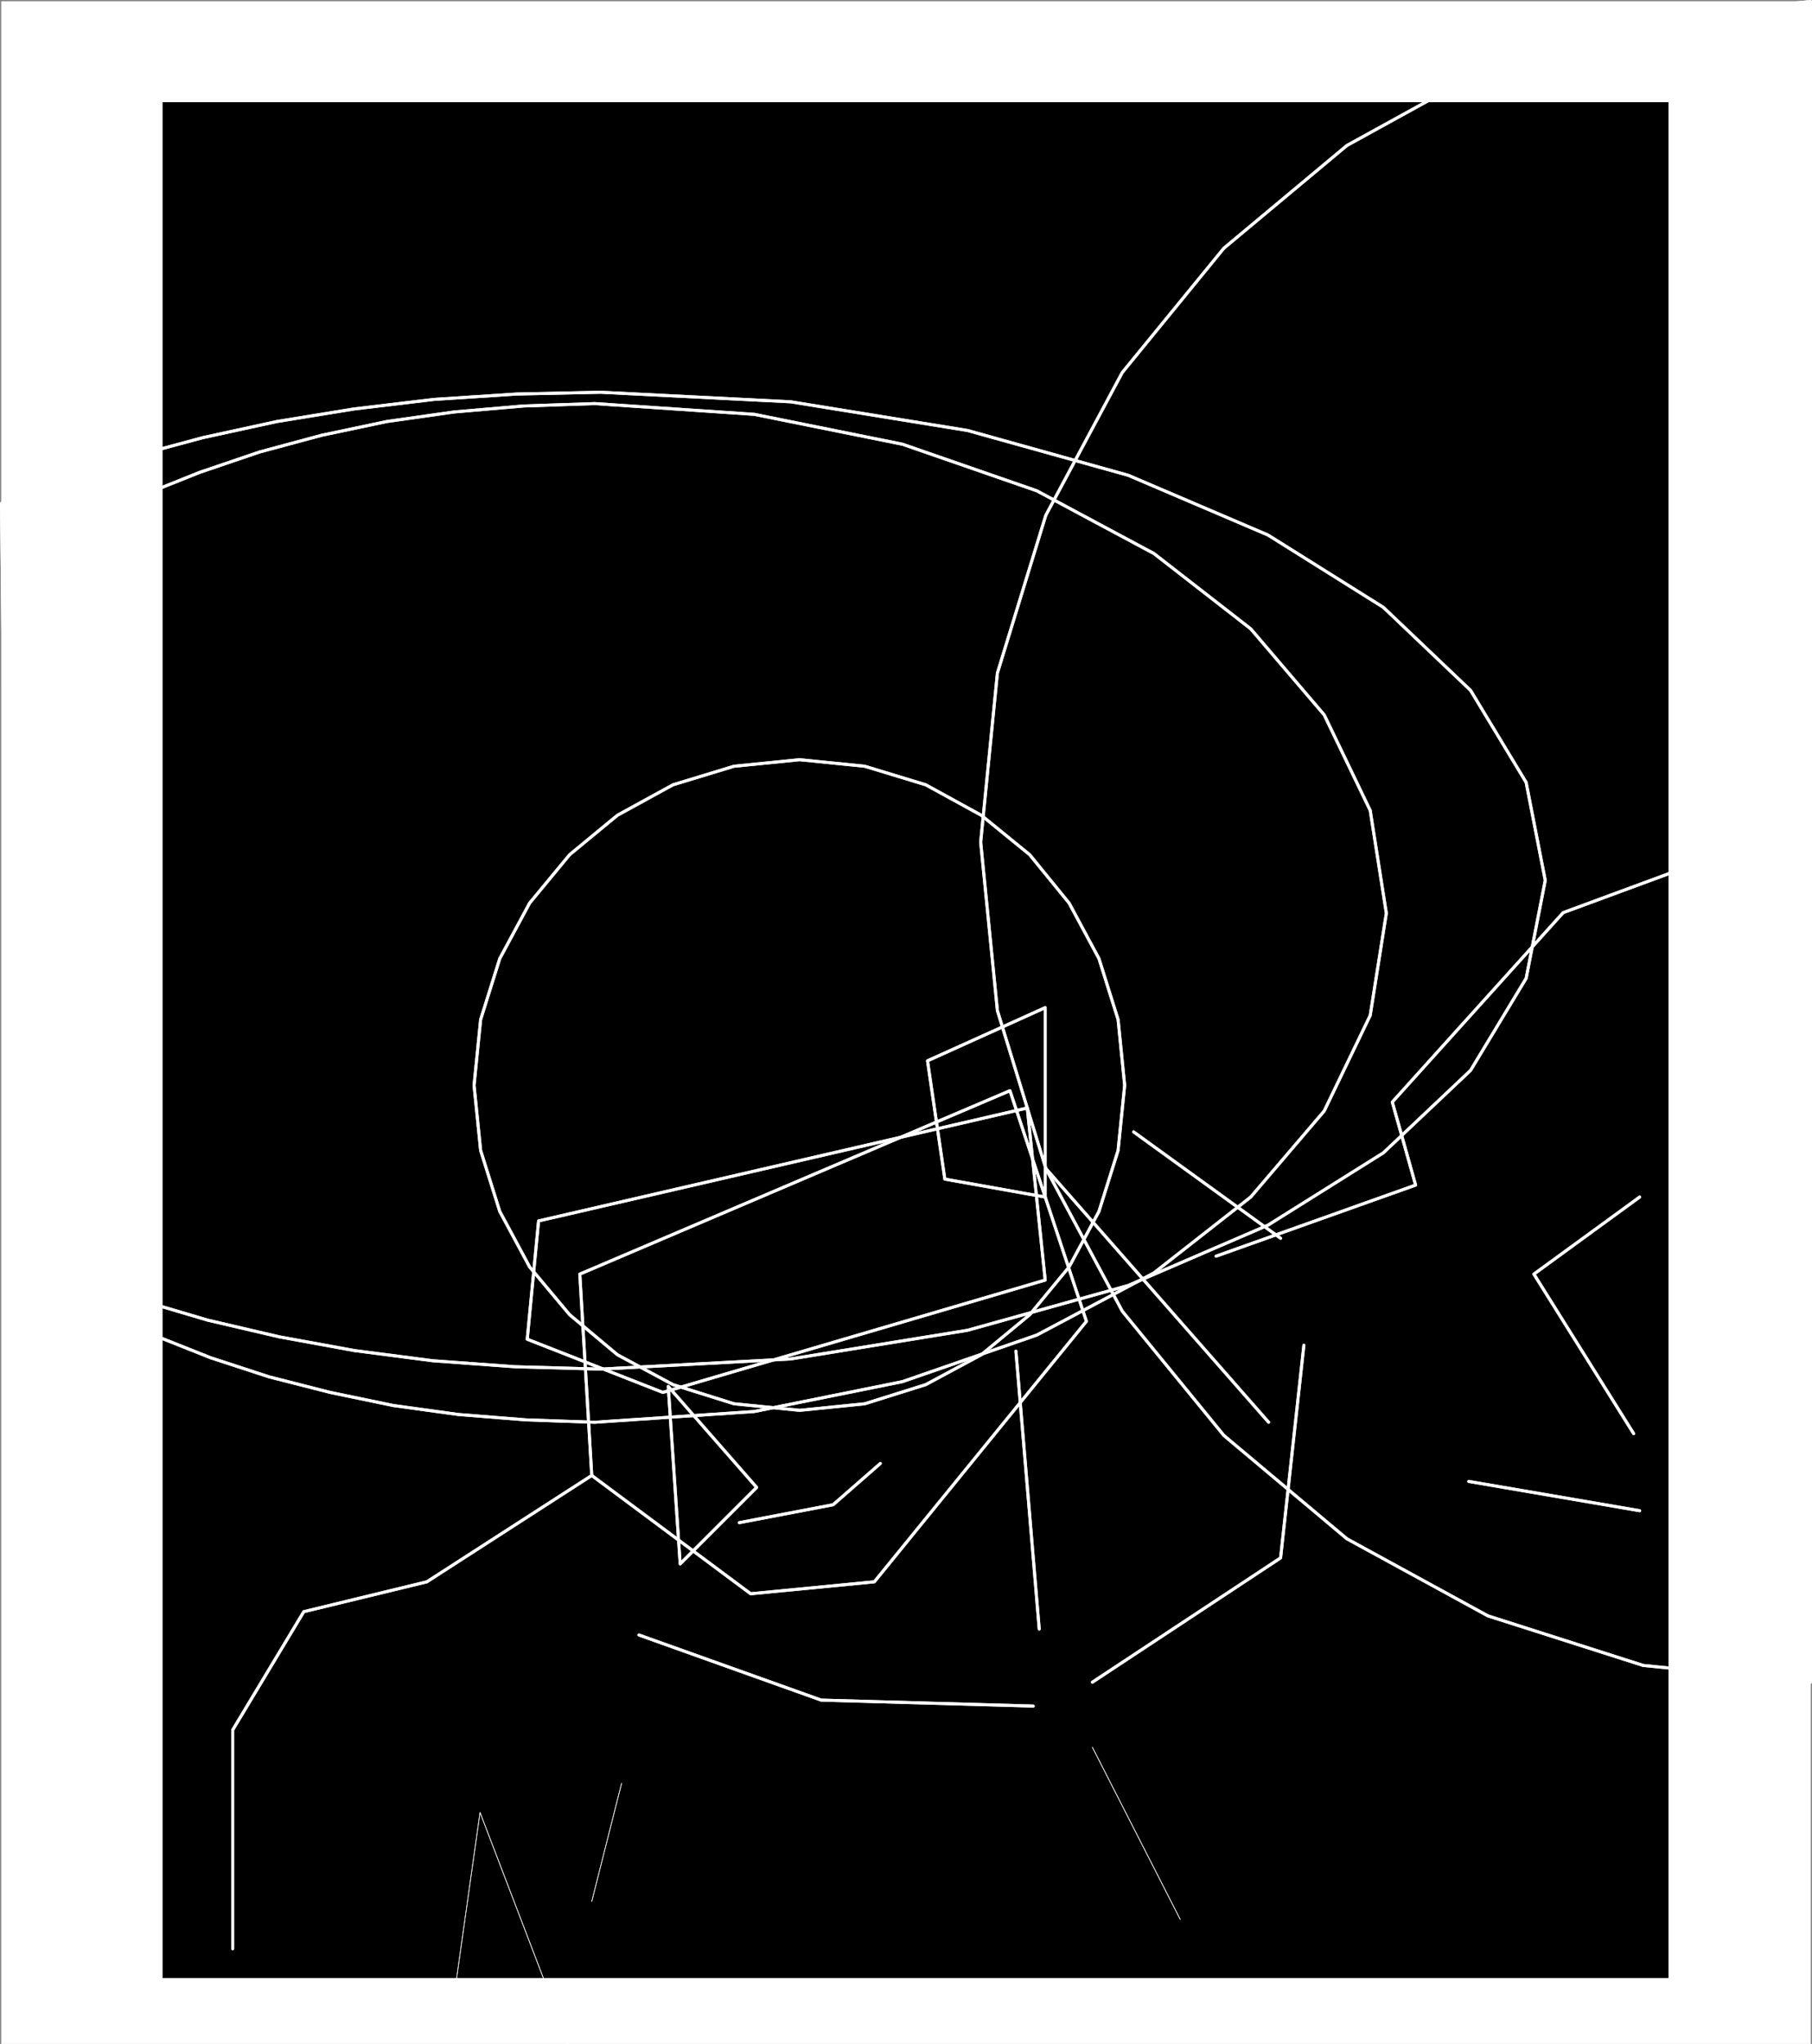 <?xml version="1.0" encoding="UTF-8" standalone="no"?>
<svg
   version="1.0"
   width="129.681mm"
   height="146.277mm"
   id="svg47"
   sodipodi:docname="Man in Motion 5.wmf"
   xmlns:inkscape="http://www.inkscape.org/namespaces/inkscape"
   xmlns:sodipodi="http://sodipodi.sourceforge.net/DTD/sodipodi-0.dtd"
   xmlns="http://www.w3.org/2000/svg"
   xmlns:svg="http://www.w3.org/2000/svg">
  <rect width="100%" height="100%" fill="#808080" stroke="none"/>
  <sodipodi:namedview
     id="namedview47"
     pagecolor="#ffffff"
     bordercolor="#000000"
     borderopacity="0.25"
     inkscape:showpageshadow="2"
     inkscape:pageopacity="0.0"
     inkscape:pagecheckerboard="0"
     inkscape:deskcolor="#d1d1d1"
     inkscape:document-units="mm" />
  <defs
     id="defs1">
    <pattern
       id="WMFhbasepattern"
       patternUnits="userSpaceOnUse"
       width="6"
       height="6"
       x="0"
       y="0" />
  </defs>
  <path
     style="fill:#ffffff;fill-opacity:1;fill-rule:evenodd;stroke:#ffffff;stroke-width:0.162px;stroke-linecap:round;stroke-linejoin:round;stroke-miterlimit:4;stroke-dasharray:none;stroke-opacity:1"
     d="M 0.404,0.404 V 552.778 H 489.728 V 0.404 v 0 z"
     id="path1" />
  <path
     style="fill:#000000;fill-opacity:1;fill-rule:evenodd;stroke:none"
     d="M 43.874,27.554 H 451.429 V 535.163 H 43.874 Z"
     id="path2" />
  <path
     style="fill:none;stroke:#ffffff;stroke-width:0.162px;stroke-linecap:round;stroke-linejoin:round;stroke-miterlimit:4;stroke-dasharray:none;stroke-opacity:1"
     d="M 43.874,27.554 H 451.429 V 535.163 H 43.874 V 27.554"
     id="path3" />
  <path
     style="fill:none;stroke:#ffffff;stroke-width:0.162px;stroke-linecap:round;stroke-linejoin:round;stroke-miterlimit:4;stroke-dasharray:none;stroke-opacity:1"
     d="M 43.874,27.554 H 451.429 V 535.163 H 43.874 V 27.554"
     id="path4" />
  <path
     style="fill:#000000;fill-opacity:1;fill-rule:evenodd;stroke:none"
     d="m 216.301,205.484 h 4.525 l 4.363,0.323 4.363,0.646 4.363,0.808 4.363,0.97 4.04,1.131 4.202,1.454 3.878,1.616 4.04,1.616 3.717,1.939 3.717,2.263 3.555,2.263 3.394,2.424 3.394,2.586 3.232,2.747 3.07,2.909 2.909,3.071 2.747,3.232 2.586,3.394 2.424,3.394 2.262,3.555 2.101,3.717 2.101,3.717 1.778,3.879 1.454,4.04 1.454,4.04 1.131,4.363 0.97,4.202 0.808,4.363 0.646,4.363 0.323,4.525 v 4.525 4.525 l -0.323,4.363 -0.646,4.363 -0.808,4.363 -0.97,4.202 -1.131,4.202 -1.454,4.04 -1.454,4.04 -1.778,3.879 -2.101,3.879 -2.101,3.717 -2.262,3.555 -2.424,3.394 -2.586,3.232 -2.747,3.232 -2.909,3.071 -3.07,2.909 -3.232,2.909 -3.394,2.586 -3.394,2.424 -3.555,2.263 -3.717,2.101 -3.717,1.939 -4.04,1.778 -3.878,1.616 -4.202,1.293 -4.04,1.293 -4.363,0.97 -4.363,0.808 -4.363,0.485 -4.363,0.323 -4.525,0.162 -4.525,-0.162 -4.525,-0.323 -4.363,-0.485 -4.363,-0.808 -4.202,-0.97 -4.202,-1.293 -4.04,-1.293 -4.04,-1.616 -3.878,-1.778 -3.717,-1.939 -3.717,-2.101 -3.555,-2.263 -3.555,-2.424 -3.394,-2.586 -3.07,-2.909 -3.07,-2.909 -2.909,-3.071 -2.747,-3.232 -2.747,-3.232 -2.424,-3.394 -2.262,-3.555 -2.101,-3.717 -1.939,-3.879 -1.778,-3.879 -1.616,-4.04 -1.293,-4.04 -1.293,-4.202 -0.97,-4.202 -0.808,-4.363 -0.485,-4.363 -0.323,-4.363 -0.162,-4.525 0.162,-4.525 0.323,-4.525 0.485,-4.363 0.808,-4.363 0.97,-4.202 1.293,-4.363 1.293,-4.04 1.616,-4.04 1.778,-3.879 1.939,-3.717 2.101,-3.717 2.262,-3.555 2.424,-3.394 2.747,-3.394 2.747,-3.232 2.909,-3.071 3.07,-2.909 3.07,-2.747 3.394,-2.586 3.555,-2.424 3.555,-2.263 3.717,-2.263 3.717,-1.939 3.878,-1.616 4.04,-1.616 4.04,-1.454 4.202,-1.131 4.202,-0.97 4.363,-0.808 4.363,-0.646 4.525,-0.323 z"
     id="path5" />
  <path
     style="fill:none;stroke:#ffffff;stroke-width:0.808px;stroke-linecap:round;stroke-linejoin:round;stroke-miterlimit:4;stroke-dasharray:none;stroke-opacity:1"
     d="m 216.301,205.484 17.614,1.778 16.483,5.01 15.029,8.242 13.09,10.666 10.666,13.09 8.08,15.029 5.171,16.484 1.778,17.777 -1.778,17.615 -5.171,16.484 -8.08,15.029 -10.666,12.929 -13.09,10.828 -15.029,8.08 -16.483,5.171 -17.614,1.778 -17.776,-1.778 -16.483,-5.171 -15.029,-8.08 -12.928,-10.828 -10.827,-12.929 -8.08,-15.029 -5.171,-16.484 -1.778,-17.615 1.778,-17.777 5.171,-16.484 8.08,-15.029 10.827,-13.09 12.928,-10.666 15.029,-8.242 16.483,-5.01 17.776,-1.778"
     id="path6" />
  <path
     style="fill:none;stroke:#ffffff;stroke-width:0.808px;stroke-linecap:round;stroke-linejoin:round;stroke-miterlimit:4;stroke-dasharray:none;stroke-opacity:1"
     d="m 216.301,205.484 17.614,1.778 16.483,5.01 15.029,8.242 13.09,10.666 10.666,13.09 8.08,15.029 5.171,16.484 1.778,17.777 -1.778,17.615 -5.171,16.484 -8.08,15.029 -10.666,12.929 -13.09,10.828 -15.029,8.08 -16.483,5.171 -17.614,1.778 -17.776,-1.778 -16.483,-5.171 -15.029,-8.08 -12.928,-10.828 -10.827,-12.929 -8.08,-15.029 -5.171,-16.484 -1.778,-17.615 1.778,-17.777 5.171,-16.484 8.08,-15.029 10.827,-13.09 12.928,-10.666 15.029,-8.242 16.483,-5.01 17.776,-1.778"
     id="path7" />
  <path
     style="fill:none;stroke:#ffffff;stroke-width:0.808px;stroke-linecap:round;stroke-linejoin:round;stroke-miterlimit:4;stroke-dasharray:none;stroke-opacity:1"
     d="m 145.682,330.244 -3.07,31.998 36.683,14.383 103.424,-30.382 -4.848,-46.543 -132.189,30.544"
     id="path8" />
  <path
     style="fill:none;stroke:#ffffff;stroke-width:0.808px;stroke-linecap:round;stroke-linejoin:round;stroke-miterlimit:4;stroke-dasharray:none;stroke-opacity:1"
     d="m 145.682,330.244 -3.07,31.998 36.683,14.383 103.424,-30.382 -4.848,-46.543 -132.189,30.544"
     id="path9" />
  <path
     style="fill:none;stroke:#ffffff;stroke-width:0.808px;stroke-linecap:round;stroke-linejoin:round;stroke-miterlimit:4;stroke-dasharray:none;stroke-opacity:1"
     d="m 156.833,344.628 3.232,54.462 42.986,31.998 33.451,-3.232 57.368,-70.461 -20.685,-62.38 -116.352,49.613"
     id="path10" />
  <path
     style="fill:none;stroke:#ffffff;stroke-width:0.808px;stroke-linecap:round;stroke-linejoin:round;stroke-miterlimit:4;stroke-dasharray:none;stroke-opacity:1"
     d="m 156.833,344.628 3.232,54.462 42.986,31.998 33.451,-3.232 57.368,-70.461 -20.685,-62.38 -116.352,49.613"
     id="path11" />
  <path
     style="fill:none;stroke:#ffffff;stroke-width:0.808px;stroke-linecap:round;stroke-linejoin:round;stroke-miterlimit:4;stroke-dasharray:none;stroke-opacity:1"
     d="m 180.749,375.01 3.232,47.997 20.685,-20.686 -23.917,-27.312"
     id="path12" />
  <path
     style="fill:none;stroke:#ffffff;stroke-width:0.808px;stroke-linecap:round;stroke-linejoin:round;stroke-miterlimit:4;stroke-dasharray:none;stroke-opacity:1"
     d="m 180.749,375.01 3.232,47.997 20.685,-20.686 -23.917,-27.312"
     id="path13" />
  <path
     style="fill:none;stroke:#ffffff;stroke-width:0.808px;stroke-linecap:round;stroke-linejoin:round;stroke-miterlimit:4;stroke-dasharray:none;stroke-opacity:1"
     d="m 199.98,411.856 25.371,-4.848 12.766,-11.151"
     id="path14" />
  <path
     style="fill:none;stroke:#ffffff;stroke-width:0.808px;stroke-linecap:round;stroke-linejoin:round;stroke-miterlimit:4;stroke-dasharray:none;stroke-opacity:1"
     d="m 199.98,411.856 25.371,-4.848 12.766,-11.151"
     id="path15" />
  <path
     style="fill:none;stroke:#ffffff;stroke-width:0.808px;stroke-linecap:round;stroke-linejoin:round;stroke-miterlimit:4;stroke-dasharray:none;stroke-opacity:1"
     d="m 250.884,286.934 4.686,31.998 27.149,4.848 v -51.23 l -31.835,14.383"
     id="path16" />
  <path
     style="fill:none;stroke:#ffffff;stroke-width:0.808px;stroke-linecap:round;stroke-linejoin:round;stroke-miterlimit:4;stroke-dasharray:none;stroke-opacity:1"
     d="m 250.884,286.934 4.686,31.998 27.149,4.848 v -51.23 l -31.835,14.383"
     id="path17" />
  <path
     style="fill:none;stroke:#ffffff;stroke-width:0.808px;stroke-linecap:round;stroke-linejoin:round;stroke-miterlimit:4;stroke-dasharray:none;stroke-opacity:1"
     d="m 282.719,315.861 60.438,68.845"
     id="path18" />
  <path
     style="fill:none;stroke:#ffffff;stroke-width:0.808px;stroke-linecap:round;stroke-linejoin:round;stroke-miterlimit:4;stroke-dasharray:none;stroke-opacity:1"
     d="m 282.719,315.861 60.438,68.845"
     id="path19" />
  <path
     style="fill:none;stroke:#ffffff;stroke-width:0.808px;stroke-linecap:round;stroke-linejoin:round;stroke-miterlimit:4;stroke-dasharray:none;stroke-opacity:1"
     d="m 306.636,306.165 39.754,28.766"
     id="path20" />
  <path
     style="fill:none;stroke:#ffffff;stroke-width:0.808px;stroke-linecap:round;stroke-linejoin:round;stroke-miterlimit:4;stroke-dasharray:none;stroke-opacity:1"
     d="m 306.636,306.165 39.754,28.766"
     id="path21" />
  <path
     style="fill:none;stroke:#ffffff;stroke-width:0.808px;stroke-linecap:round;stroke-linejoin:round;stroke-miterlimit:4;stroke-dasharray:none;stroke-opacity:1"
     d="m 328.936,339.779 53.974,-19.231 -6.302,-22.463 46.218,-51.23 30.219,-11.151"
     id="path22" />
  <path
     style="fill:none;stroke:#ffffff;stroke-width:0.808px;stroke-linecap:round;stroke-linejoin:round;stroke-miterlimit:4;stroke-dasharray:none;stroke-opacity:1"
     d="m 328.936,339.779 53.974,-19.231 -6.302,-22.463 46.218,-51.23 30.219,-11.151"
     id="path23" />
  <path
     style="fill:none;stroke:#ffffff;stroke-width:0.808px;stroke-linecap:round;stroke-linejoin:round;stroke-miterlimit:4;stroke-dasharray:none;stroke-opacity:1"
     d="m 274.8,365.475 6.302,75.147"
     id="path24" />
  <path
     style="fill:none;stroke:#ffffff;stroke-width:0.808px;stroke-linecap:round;stroke-linejoin:round;stroke-miterlimit:4;stroke-dasharray:none;stroke-opacity:1"
     d="m 274.8,365.475 6.302,75.147"
     id="path25" />
  <path
     style="fill:none;stroke:#ffffff;stroke-width:0.808px;stroke-linecap:round;stroke-linejoin:round;stroke-miterlimit:4;stroke-dasharray:none;stroke-opacity:1"
     d="m 352.692,363.859 -6.302,57.532 -50.904,33.614"
     id="path26" />
  <path
     style="fill:none;stroke:#ffffff;stroke-width:0.808px;stroke-linecap:round;stroke-linejoin:round;stroke-miterlimit:4;stroke-dasharray:none;stroke-opacity:1"
     d="m 352.692,363.859 -6.302,57.532 -50.904,33.614"
     id="path27" />
  <path
     style="fill:none;stroke:#ffffff;stroke-width:0.162px;stroke-linecap:round;stroke-linejoin:round;stroke-miterlimit:4;stroke-dasharray:none;stroke-opacity:1"
     d="m 295.485,472.62 23.755,46.543"
     id="path28" />
  <path
     style="fill:none;stroke:#ffffff;stroke-width:0.162px;stroke-linecap:round;stroke-linejoin:round;stroke-miterlimit:4;stroke-dasharray:none;stroke-opacity:1"
     d="m 295.485,472.62 23.755,46.543"
     id="path29" />
  <path
     style="fill:none;stroke:#ffffff;stroke-width:0.808px;stroke-linecap:round;stroke-linejoin:round;stroke-miterlimit:4;stroke-dasharray:none;stroke-opacity:1"
     d="M 441.895,387.777 414.908,344.628 443.511,323.78"
     id="path30" />
  <path
     style="fill:none;stroke:#ffffff;stroke-width:0.808px;stroke-linecap:round;stroke-linejoin:round;stroke-miterlimit:4;stroke-dasharray:none;stroke-opacity:1"
     d="M 441.895,387.777 414.908,344.628 443.511,323.78"
     id="path31" />
  <path
     style="fill:none;stroke:#ffffff;stroke-width:0.808px;stroke-linecap:round;stroke-linejoin:round;stroke-miterlimit:4;stroke-dasharray:none;stroke-opacity:1"
     d="m 160.065,399.089 -44.602,28.766 -33.29,8.08 -19.23,31.998 v 59.148"
     id="path32" />
  <path
     style="fill:none;stroke:#ffffff;stroke-width:0.808px;stroke-linecap:round;stroke-linejoin:round;stroke-miterlimit:4;stroke-dasharray:none;stroke-opacity:1"
     d="m 160.065,399.089 -44.602,28.766 -33.29,8.08 -19.23,31.998 v 59.148"
     id="path33" />
  <path
     style="fill:none;stroke:#ffffff;stroke-width:0.162px;stroke-linecap:round;stroke-linejoin:round;stroke-miterlimit:4;stroke-dasharray:none;stroke-opacity:1"
     d="m 129.845,490.236 -7.918,56.078 31.835,6.464 -23.917,-62.542"
     id="path34" />
  <path
     style="fill:none;stroke:#ffffff;stroke-width:0.162px;stroke-linecap:round;stroke-linejoin:round;stroke-miterlimit:4;stroke-dasharray:none;stroke-opacity:1"
     d="m 129.845,490.236 -7.918,56.078 31.835,6.464 -23.917,-62.542"
     id="path35" />
  <path
     style="fill:none;stroke:#ffffff;stroke-width:0.808px;stroke-linecap:round;stroke-linejoin:round;stroke-miterlimit:4;stroke-dasharray:none;stroke-opacity:1"
     d="m 172.831,442.238 49.288,17.615 57.368,1.616"
     id="path36" />
  <path
     style="fill:none;stroke:#ffffff;stroke-width:0.808px;stroke-linecap:round;stroke-linejoin:round;stroke-miterlimit:4;stroke-dasharray:none;stroke-opacity:1"
     d="m 172.831,442.238 49.288,17.615 57.368,1.616"
     id="path37" />
  <path
     style="fill:none;stroke:#ffffff;stroke-width:0.162px;stroke-linecap:round;stroke-linejoin:round;stroke-miterlimit:4;stroke-dasharray:none;stroke-opacity:1"
     d="m 168.145,482.317 -8.08,31.998"
     id="path38" />
  <path
     style="fill:none;stroke:#ffffff;stroke-width:0.162px;stroke-linecap:round;stroke-linejoin:round;stroke-miterlimit:4;stroke-dasharray:none;stroke-opacity:1"
     d="m 168.145,482.317 -8.08,31.998"
     id="path39" />
  <path
     style="fill:none;stroke:#ffffff;stroke-width:0.808px;stroke-linecap:round;stroke-linejoin:round;stroke-miterlimit:4;stroke-dasharray:none;stroke-opacity:1"
     d="M 397.293,400.705 443.511,408.624"
     id="path40" />
  <path
     style="fill:none;stroke:#ffffff;stroke-width:0.808px;stroke-linecap:round;stroke-linejoin:round;stroke-miterlimit:4;stroke-dasharray:none;stroke-opacity:1"
     d="M 397.293,400.705 443.511,408.624"
     id="path41" />
  <path
     style="fill:none;stroke:#ffffff;stroke-width:0.808px;stroke-linecap:round;stroke-linejoin:round;stroke-miterlimit:4;stroke-dasharray:none;stroke-opacity:1"
     d="m 0.404,136.154 17.13,-6.787 18.099,-5.818 19.23,-5.171 20.038,-4.363 20.846,-3.394 21.654,-2.586 22.301,-1.454 22.786,-0.485 51.389,2.586 47.834,7.757 43.47,12.121 37.814,16.161 31.189,19.554 23.594,22.463 15.029,24.888 5.171,26.504 -5.171,26.504 -15.029,24.888 -23.594,22.302 -31.189,19.554 -37.814,16.322 -43.47,12.121 -47.834,7.757 -51.389,2.747 -23.27,-0.646 -22.139,-1.616 -21.17,-2.747 -20.362,-3.717 -19.392,-4.525 L 37.572,351.577 19.634,345.274 2.666,338.163 0.404,136.154"
     id="path42" />
  <path
     style="fill:none;stroke:#ffffff;stroke-width:0.808px;stroke-linecap:round;stroke-linejoin:round;stroke-miterlimit:4;stroke-dasharray:none;stroke-opacity:1"
     d="m 0.404,136.154 17.13,-6.787 18.099,-5.818 19.23,-5.171 20.038,-4.363 20.846,-3.394 21.654,-2.586 22.301,-1.454 22.786,-0.485 51.389,2.586 47.834,7.757 43.47,12.121 37.814,16.161 31.189,19.554 23.594,22.463 15.029,24.888 5.171,26.504 -5.171,26.504 -15.029,24.888 -23.594,22.302 -31.189,19.554 -37.814,16.322 -43.47,12.121 -47.834,7.757 -51.389,2.747 -23.27,-0.646 -22.139,-1.616 -21.17,-2.747 -20.362,-3.717 -19.392,-4.525 L 37.572,351.577 19.634,345.274 2.666,338.163 0.404,136.154"
     id="path43" />
  <path
     style="fill:none;stroke:#ffffff;stroke-width:0.808px;stroke-linecap:round;stroke-linejoin:round;stroke-miterlimit:4;stroke-dasharray:none;stroke-opacity:1"
     d="m 24.321,141.002 14.382,-7.111 15.352,-6.141 16.16,-5.495 16.806,-4.525 17.614,-3.717 18.261,-2.586 18.746,-1.616 19.23,-0.646 43.147,2.909 40.077,8.08 36.36,12.605 31.674,16.969 26.179,20.363 19.877,23.271 12.443,25.857 4.363,27.796 -4.363,27.635 -12.443,25.857 -19.877,23.271 -26.179,20.524 -31.674,16.807 -36.36,12.605 -40.077,8.08 -43.147,2.909 -18.584,-0.646 -18.261,-1.454 -17.614,-2.424 -17.13,-3.555 -16.483,-4.202 -15.837,-5.171 -15.029,-5.979 -14.059,-6.626 -3.555,-213.645"
     id="path44" />
  <path
     style="fill:none;stroke:#ffffff;stroke-width:0.808px;stroke-linecap:round;stroke-linejoin:round;stroke-miterlimit:4;stroke-dasharray:none;stroke-opacity:1"
     d="m 24.321,141.002 14.382,-7.111 15.352,-6.141 16.16,-5.495 16.806,-4.525 17.614,-3.717 18.261,-2.586 18.746,-1.616 19.23,-0.646 43.147,2.909 40.077,8.08 36.36,12.605 31.674,16.969 26.179,20.363 19.877,23.271 12.443,25.857 4.363,27.796 -4.363,27.635 -12.443,25.857 -19.877,23.271 -26.179,20.524 -31.674,16.807 -36.36,12.605 -40.077,8.08 -43.147,2.909 -18.584,-0.646 -18.261,-1.454 -17.614,-2.424 -17.13,-3.555 -16.483,-4.202 -15.837,-5.171 -15.029,-5.979 -14.059,-6.626 -3.555,-213.645"
     id="path45" />
  <path
     style="fill:none;stroke:#ffffff;stroke-width:0.808px;stroke-linecap:round;stroke-linejoin:round;stroke-miterlimit:4;stroke-dasharray:none;stroke-opacity:1"
     d="M 489.728,0.404 V 455.005 l -45.248,-4.525 -42.016,-13.413 -38.138,-20.847 -33.29,-27.958 -27.472,-33.614 -20.685,-38.624 -13.09,-42.664 -4.525,-45.573 4.525,-45.735 13.09,-42.664 20.685,-38.624 27.472,-33.614 33.29,-27.796 38.138,-21.009 42.016,-13.413 45.248,-4.525"
     id="path46" />
  <path
     style="fill:none;stroke:#ffffff;stroke-width:0.808px;stroke-linecap:round;stroke-linejoin:round;stroke-miterlimit:4;stroke-dasharray:none;stroke-opacity:1"
     d="M 489.728,0.404 V 455.005 l -45.248,-4.525 -42.016,-13.413 -38.138,-20.847 -33.29,-27.958 -27.472,-33.614 -20.685,-38.624 -13.09,-42.664 -4.525,-45.573 4.525,-45.735 13.09,-42.664 20.685,-38.624 27.472,-33.614 33.29,-27.796 38.138,-21.009 42.016,-13.413 45.248,-4.525"
     id="path47" />
</svg>
